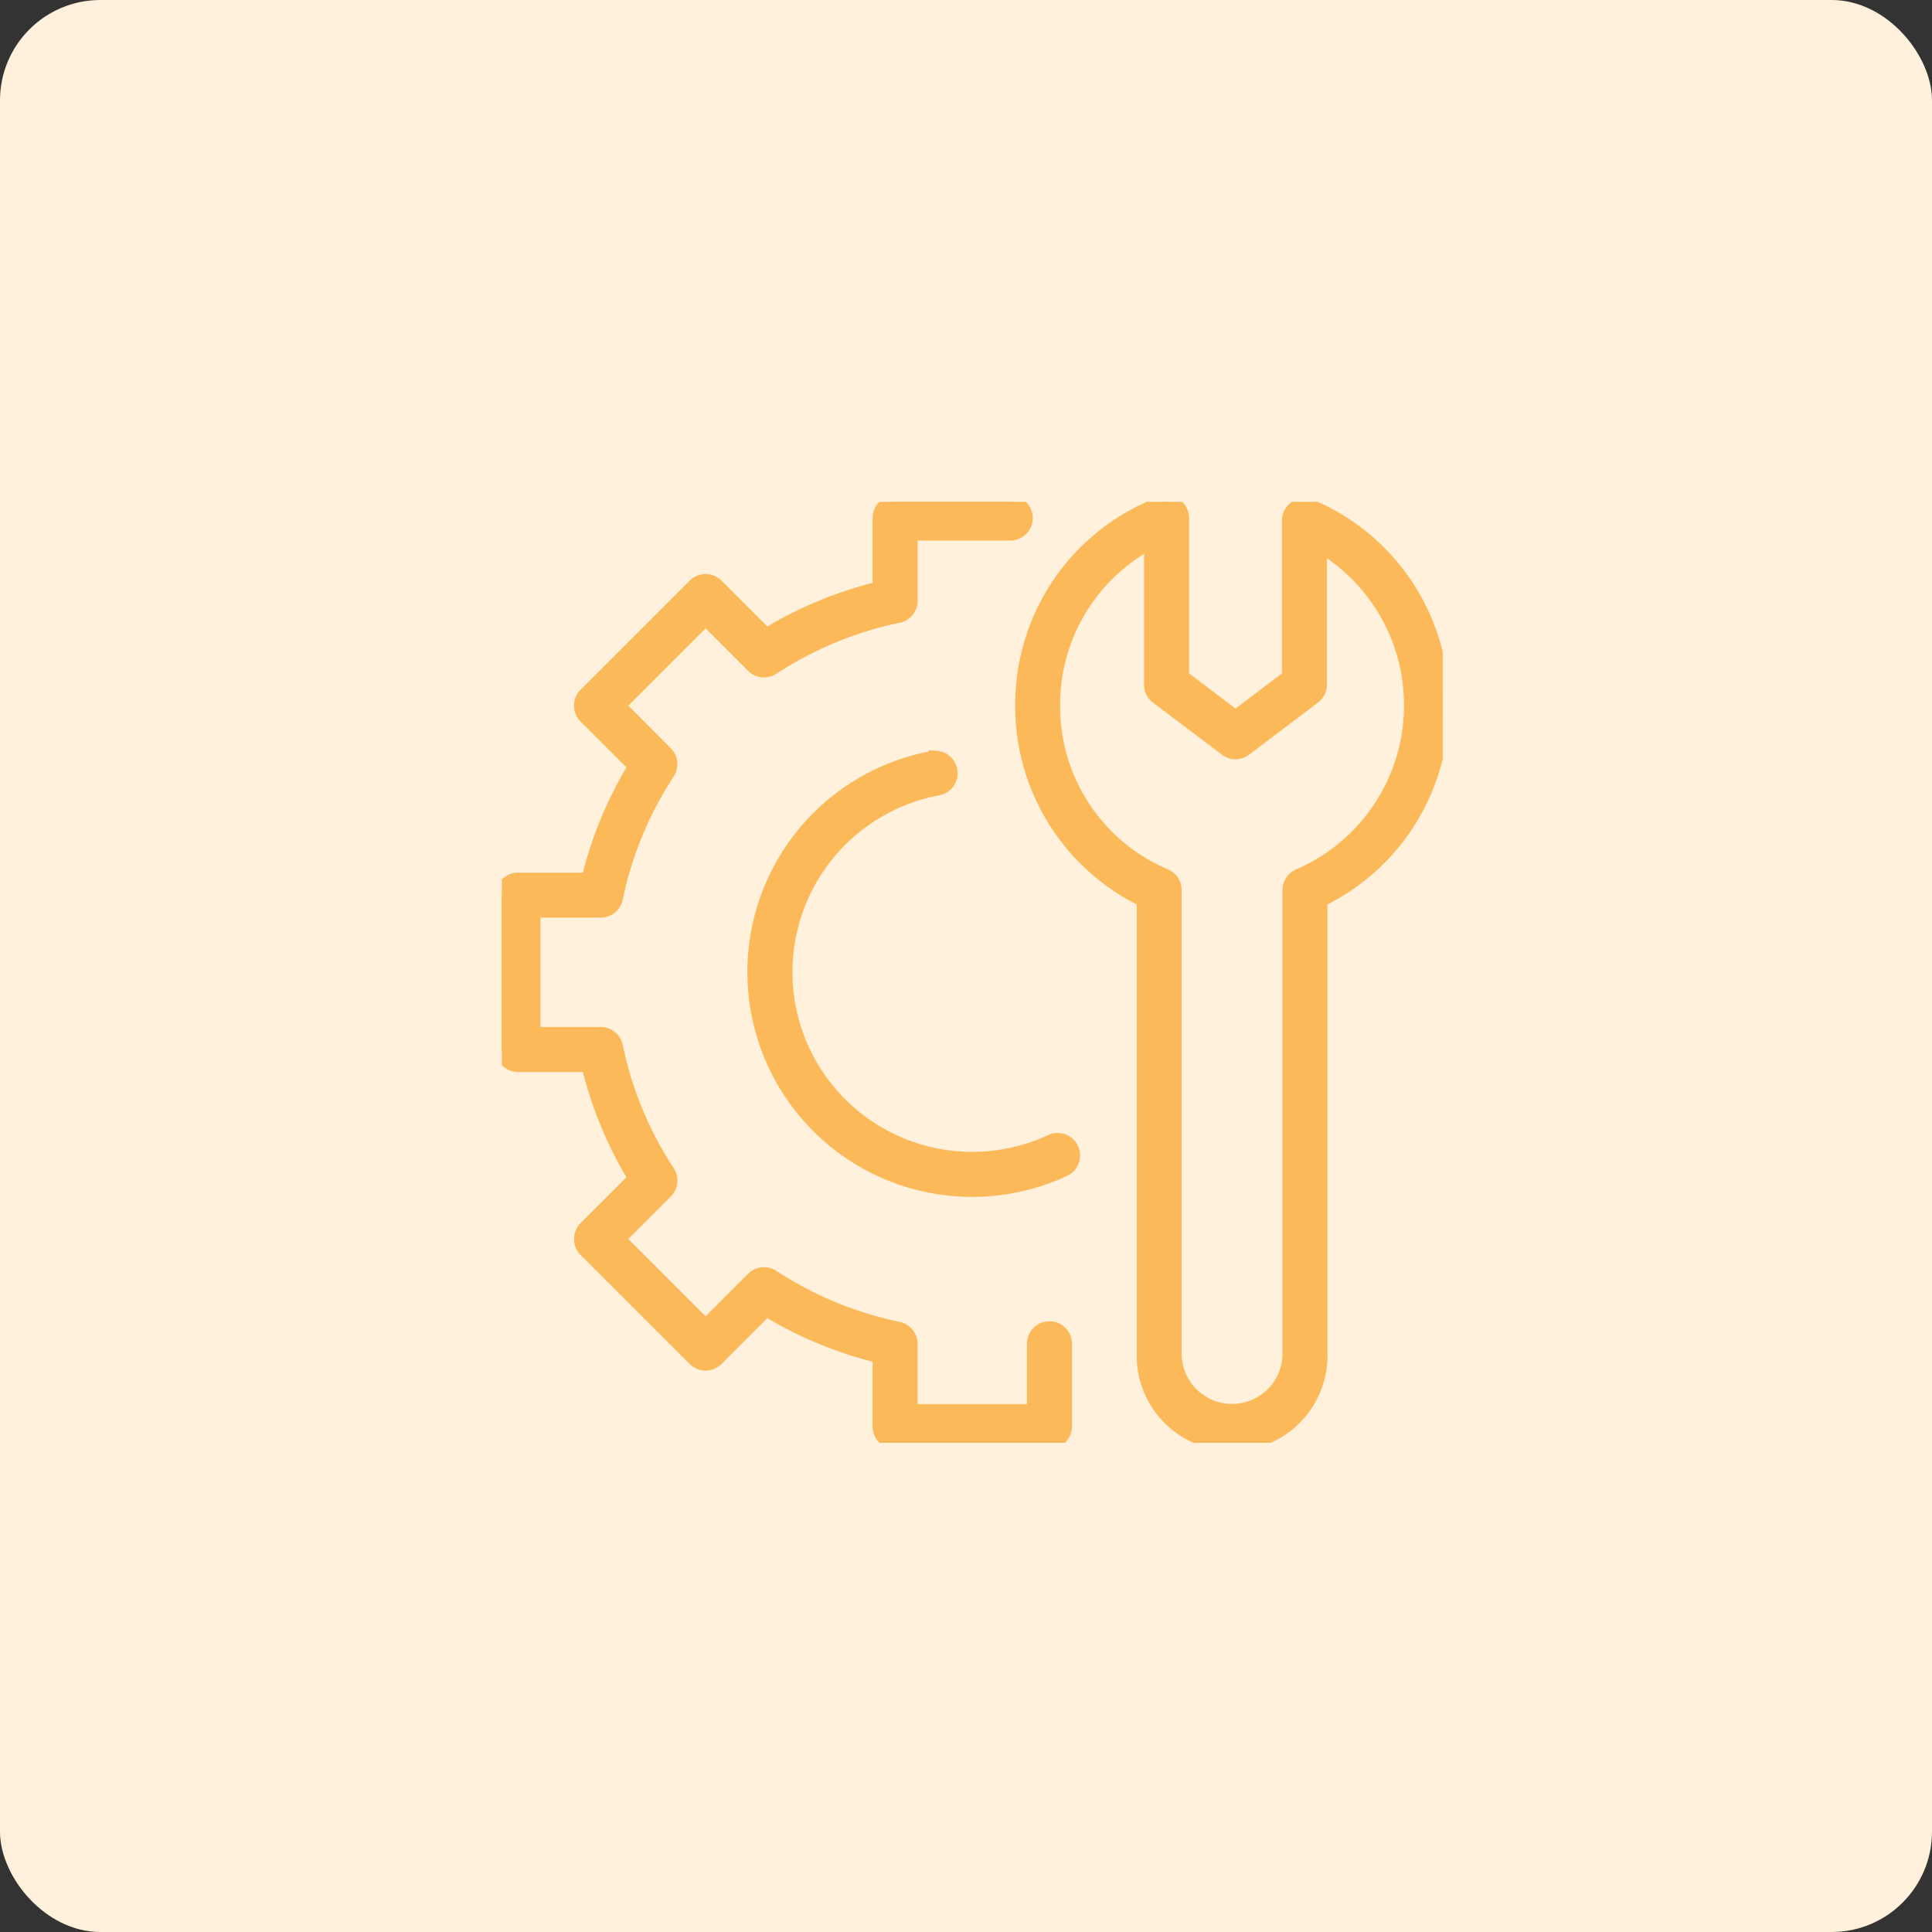 <svg xmlns="http://www.w3.org/2000/svg" xmlns:xlink="http://www.w3.org/1999/xlink" width="77" height="77" viewBox="0 0 77 77"><rect x="0" y="0" width="77" height="77" fill="#333333" stroke="none"/><defs><clipPath id="clip-path"><rect id="Rectangle_21309" data-name="Rectangle 21309" width="37.501" height="37.503" fill="#fcb95a" stroke="#fcb95a" stroke-width="0.5"></rect></clipPath></defs><g id="_-complementary_" data-name="-complementary " transform="translate(-412 -2168)"><rect id="Rectangle_17348" data-name="Rectangle 17348" width="77" height="77" rx="4" transform="translate(412 2168)" fill="#fff1db"></rect><g id="Group_174139" data-name="Group 174139" transform="translate(432 2188)"><g id="Group_174138" data-name="Group 174138" clip-path="url(#clip-path)"><path id="Path_141530" data-name="Path 141530" d="M15.675,0a.646.646,0,0,0-.647.647V3.427a15.779,15.779,0,0,0-4.483,1.855L8.58,3.318h0a.647.647,0,0,0-.914,0L3.316,7.667a.647.647,0,0,0,0,.914l1.965,1.965a15.775,15.775,0,0,0-1.855,4.483H.647A.647.647,0,0,0,0,15.676v6.153a.647.647,0,0,0,.647.647H3.426a15.784,15.784,0,0,0,1.855,4.483L3.316,28.922a.647.647,0,0,0,0,.914l4.349,4.349a.646.646,0,0,0,.914,0l1.965-1.965a15.776,15.776,0,0,0,4.483,1.855v2.779h0a.646.646,0,0,0,.647.647h6.153a.647.647,0,0,0,.646-.647v-3.3a.646.646,0,1,0-1.293,0V36.21H16.321V33.561a.647.647,0,0,0-.516-.633,14.484,14.484,0,0,1-5-2.069.647.647,0,0,0-.812.083L8.123,32.814,4.688,29.379,6.56,27.507h0a.646.646,0,0,0,.083-.811,14.489,14.489,0,0,1-2.069-5,.647.647,0,0,0-.633-.515H1.293V16.322H3.941a.647.647,0,0,0,.633-.515,14.484,14.484,0,0,1,2.069-5A.647.647,0,0,0,6.56,10L4.688,8.123,8.123,4.688,9.995,6.561a.647.647,0,0,0,.812.083,14.486,14.486,0,0,1,5-2.069.647.647,0,0,0,.516-.633V1.293h3.915a.647.647,0,1,0,0-1.293Zm10.84,0h0a.643.643,0,0,0-.244.039,8.582,8.582,0,0,0-5.559,8.078h0a8.6,8.6,0,0,0,4.843,7.775V33.88a3.553,3.553,0,1,0,7.1,0V15.892A8.6,8.6,0,0,0,37.5,8.119h0A8.59,8.59,0,0,0,32.234.15h0a.647.647,0,0,0-.892.6V6.961l-2.1,1.593-2.1-1.593V.647h0A.647.647,0,0,0,26.514,0Zm-.668,1.643V7.282A.646.646,0,0,0,26.1,7.8L28.851,9.88h0a.646.646,0,0,0,.781,0L32.379,7.8a.647.647,0,0,0,.256-.515V1.789a7.376,7.376,0,0,1-.871,13.088h0a.646.646,0,0,0-.4.6v18.4a2.26,2.26,0,1,1-4.518,0v-18.4a.646.646,0,0,0-.4-.6A7.3,7.3,0,0,1,22,8.119h0a7.317,7.317,0,0,1,3.842-6.474Zm-8.529,8.539h0a.637.637,0,0,0-.169,0,8.709,8.709,0,1,0,5.276,16.455.646.646,0,1,0-.546-1.172,7.416,7.416,0,1,1-4.493-14.013.646.646,0,0,0-.07-1.28Z" fill="#fcb95a" stroke="#fcb95a" stroke-width="0.5"></path></g></g></g></svg>
